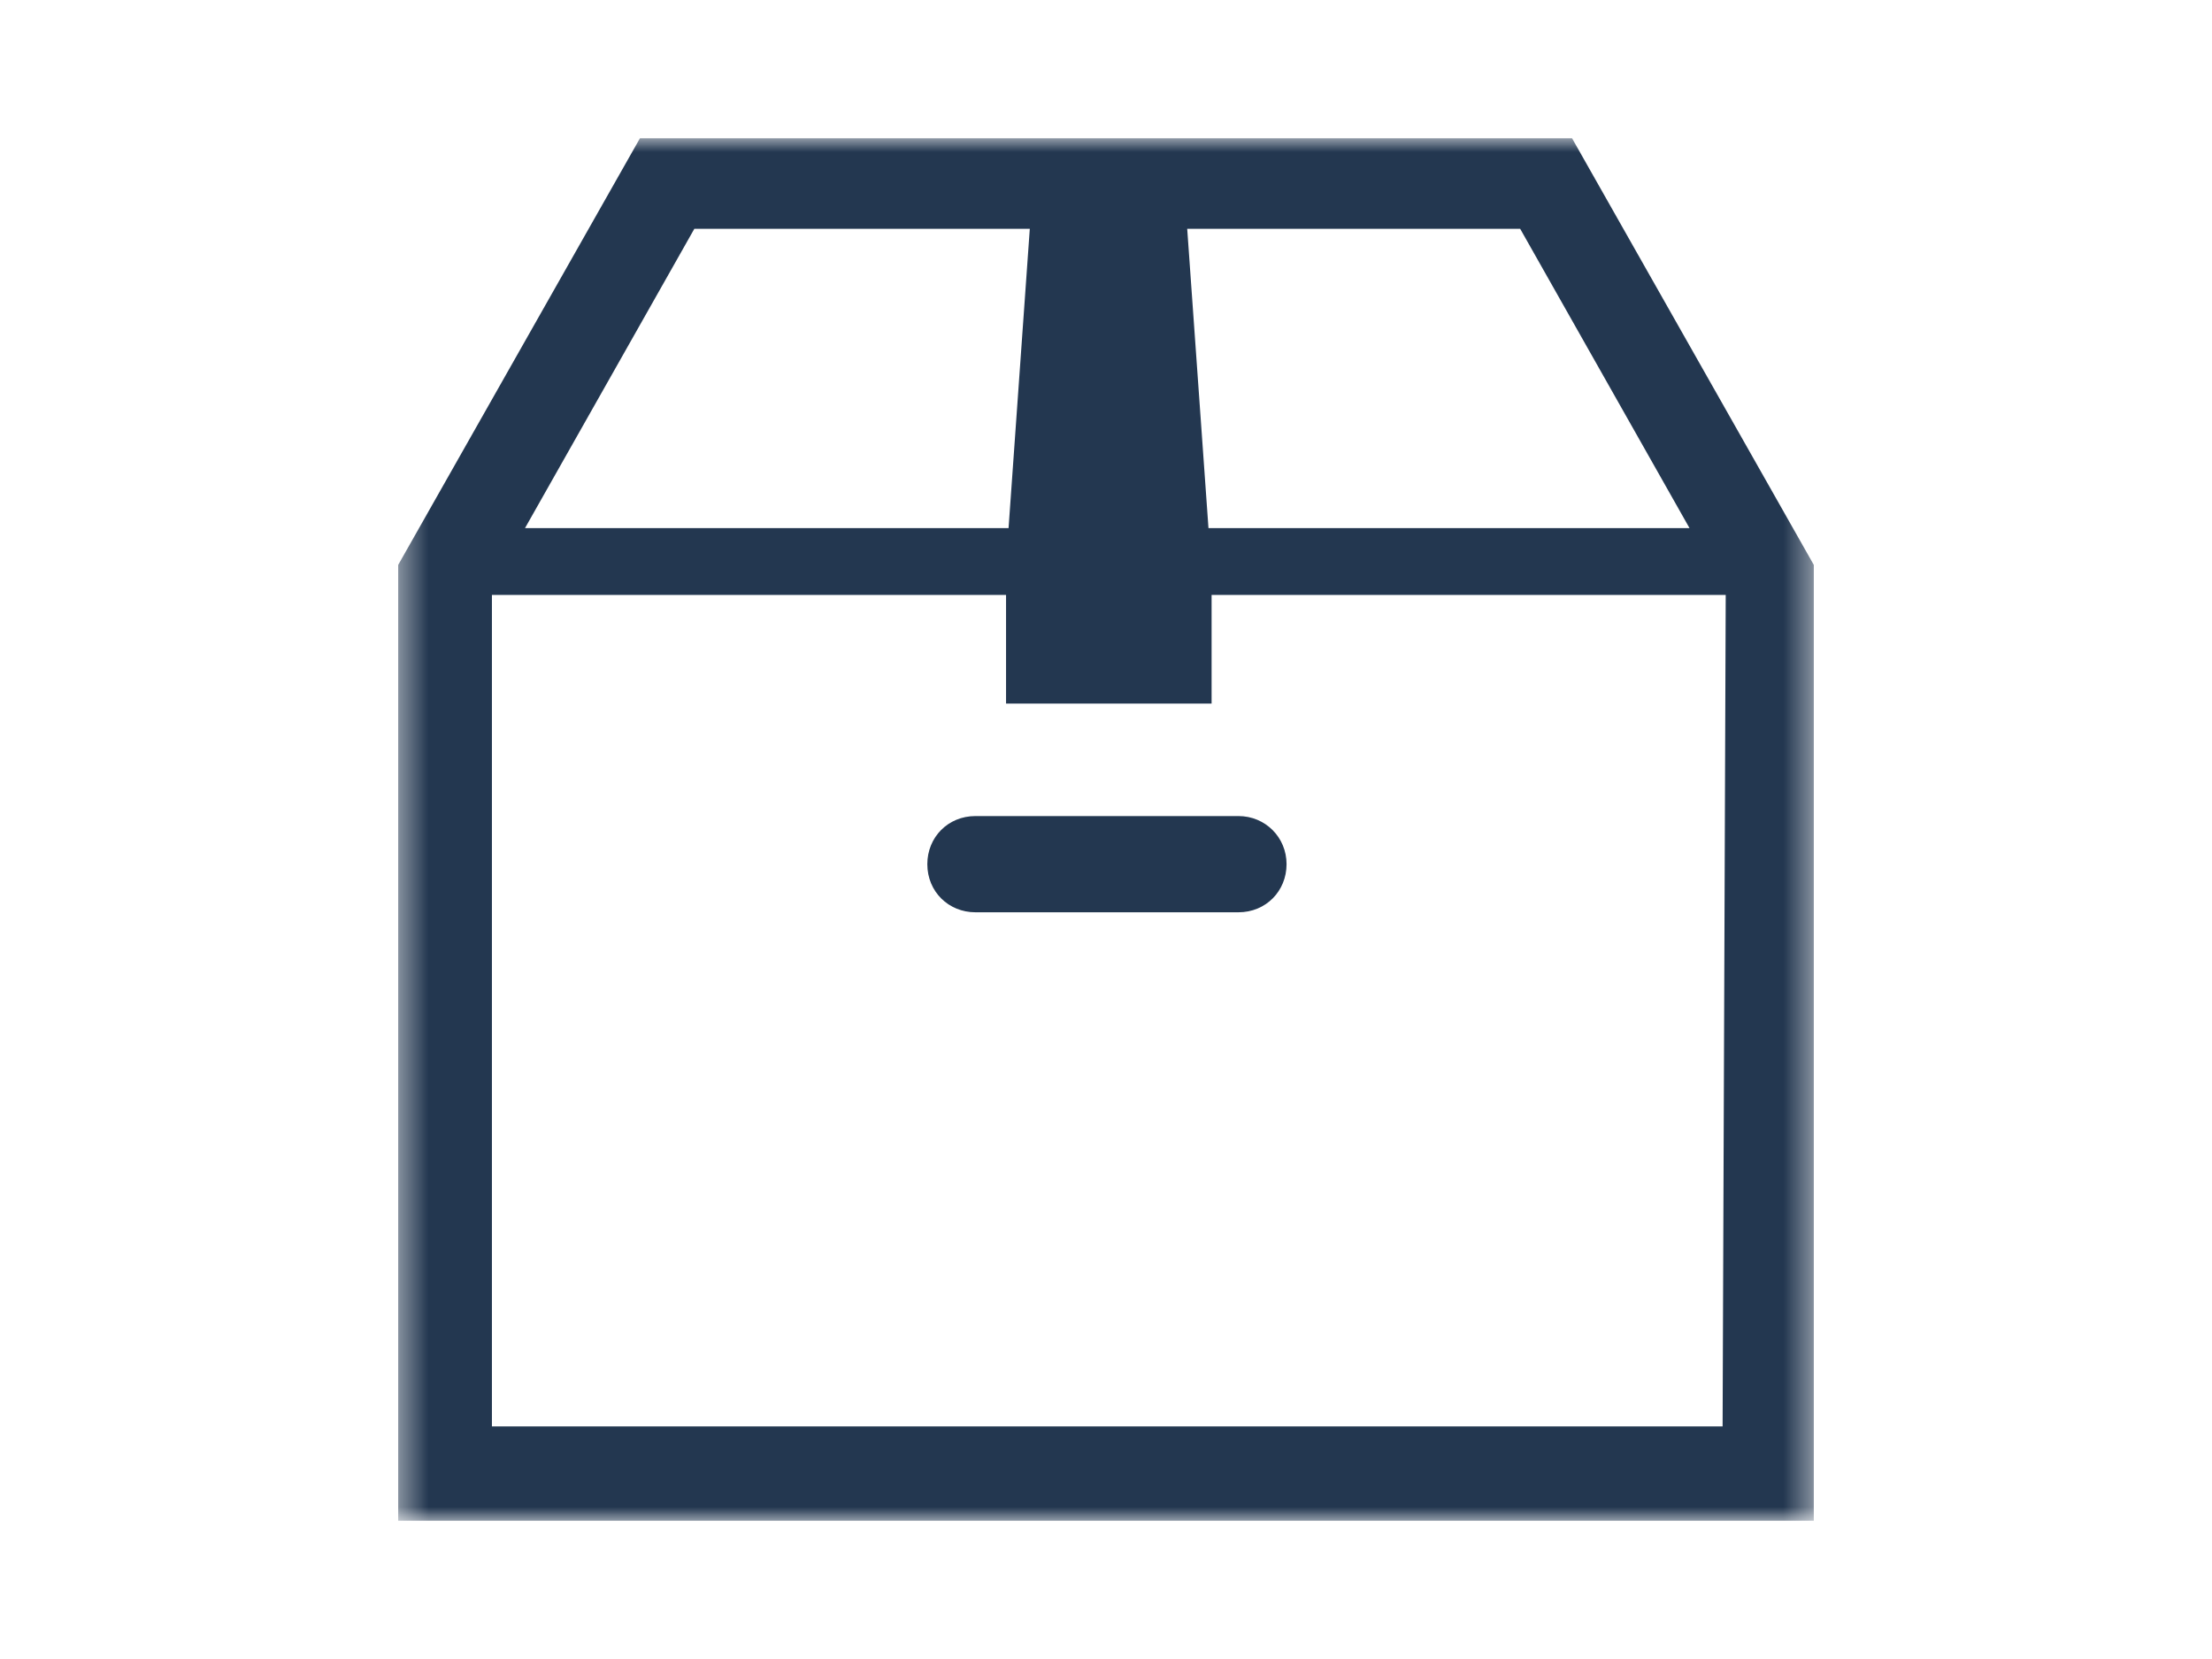 <svg width="80" height="60" viewBox="0 0 80 60" fill="none" xmlns="http://www.w3.org/2000/svg">
<g clip-path="url(#clip0_50_111)">
<mask id="mask0_50_111" style="mask-type:luminance" maskUnits="userSpaceOnUse" x="14" y="5" width="52" height="50">
<path d="M65.599 5H14.401V55H65.599V5Z" fill="white"/>
</mask>
<g mask="url(#mask0_50_111)">
<path d="M56.833 5H23.145L14.401 20.431V55H65.599V20.431L56.855 5H56.833ZM54.98 8.276L61.103 19.099H43.706L42.937 8.276H54.98ZM25.111 8.276H37.244L36.476 19.099H18.988L25.111 8.276ZM62.3 51.588H17.791V21.516H36.385V25.447H43.819V21.516H62.413L62.3 51.588Z" fill="#233750"/>
<path d="M33.538 31.254C33.538 32.248 34.306 32.994 35.278 32.994H44.79C45.784 32.994 46.53 32.225 46.53 31.254C46.53 30.282 45.761 29.514 44.79 29.514H35.278C34.284 29.514 33.538 30.282 33.538 31.254Z" fill="#233750"/>
</g>
</g>
<defs>
<clipPath id="clip0_50_111">
<rect width="80" height="60" fill="white"/>
</clipPath>
</defs>
</svg>
